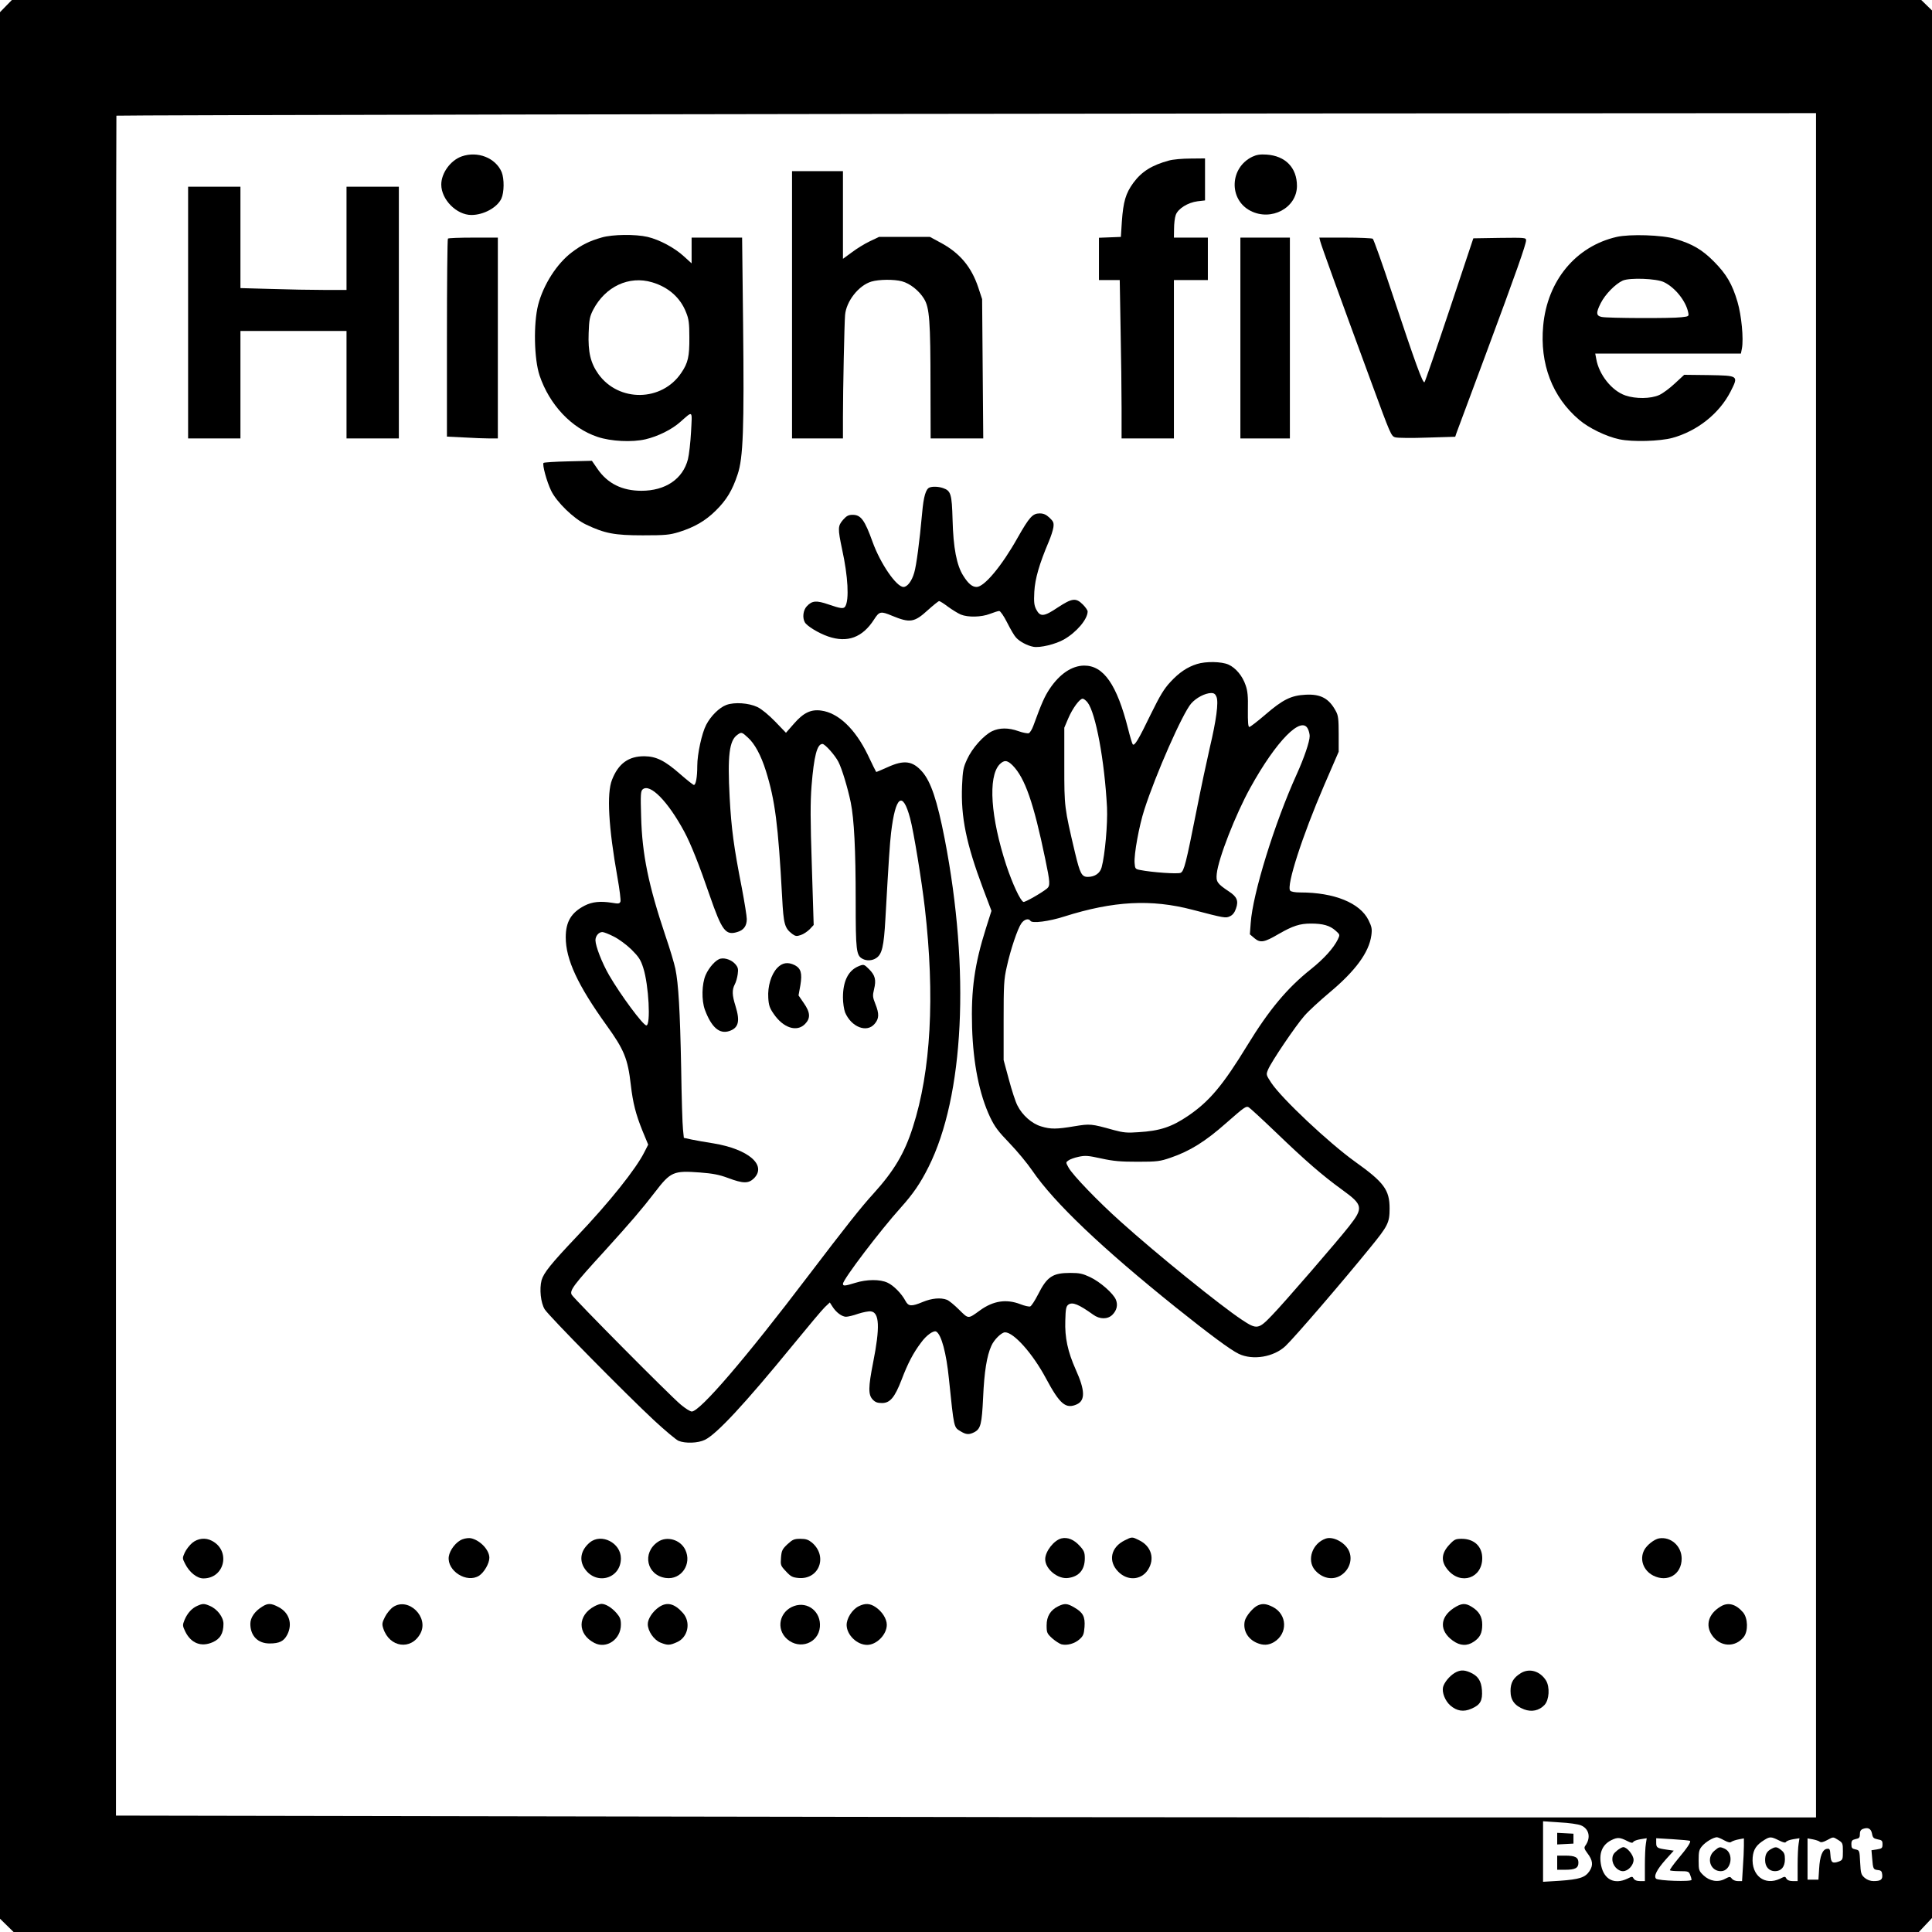 <?xml version="1.0" encoding="UTF-8" standalone="yes"?>
<svg version="1.0" xmlns="http://www.w3.org/2000/svg" width="1024pt" height="1024pt" viewBox="0 0 1366 1366" preserveAspectRatio="xMidYMid meet">
  <g transform="translate(0,1366) scale(0.1,-0.1)" fill="#000000" stroke="none">
    <path d="M42 13617 l-42 -43 0 -6740 0 -6740 48 -47 48 -47 6735 0 6736 0 47
50 46 49 0 6744 0 6743 -38 37 -38 37 -6750 0 -6750 0 -42 -43z m12798 -6782
l0 -6025 -2627 0 c-1446 0 -4150 3 -6010 7 l-3383 6 0 6009 c0 3304 1 6009 3
6010 4 4 4834 13 8385 16 l3632 2 0 -6025z m-1662 -6081 c58 -24 72 -88 30
-145 -9 -13 -6 -23 15 -51 39 -51 43 -86 15 -128 -31 -45 -70 -58 -213 -68
l-115 -7 0 214 0 214 117 -8 c65 -3 133 -13 151 -21z m2058 -59 c5 -28 11 -34
40 -40 30 -5 34 -10 34 -35 0 -27 -4 -30 -39 -36 l-39 -6 5 -57 c6 -76 8 -79
40 -83 23 -2 29 -9 31 -32 4 -35 -10 -46 -60 -46 -24 0 -46 8 -64 23 -25 22
-28 31 -32 109 -4 85 -5 86 -33 92 -24 5 -29 10 -29 36 0 26 5 31 30 37 25 5
30 10 30 35 0 20 6 31 22 37 36 13 57 2 64 -34z m-1728 -53 c25 -13 35 -14 40
-5 4 7 27 15 51 19 l44 7 -6 -39 c-4 -21 -7 -90 -7 -151 l0 -113 -35 0 c-22 0
-37 6 -44 17 -9 17 -11 17 -45 0 -91 -43 -164 -7 -185 92 -18 86 6 147 71 180
45 22 61 21 116 -7z m683 6 c28 -15 42 -18 51 -10 7 5 30 13 51 17 l37 7 0
-53 c0 -30 -3 -98 -7 -151 l-6 -98 -30 0 c-17 0 -35 8 -42 17 -12 16 -15 16
-48 -1 -49 -27 -109 -17 -153 25 -32 31 -34 36 -34 105 0 62 3 77 25 102 25
29 78 61 104 62 7 0 31 -10 52 -22z m386 0 c32 -16 46 -19 51 -11 4 7 27 15
51 19 l44 7 -6 -39 c-4 -21 -7 -90 -7 -151 l0 -113 -35 0 c-22 0 -37 6 -44 17
-9 17 -11 17 -45 0 -109 -52 -204 22 -194 150 5 57 26 89 83 124 38 24 48 24
102 -3z m421 2 c30 -19 32 -23 32 -80 0 -56 -2 -61 -27 -71 -46 -17 -58 -9
-61 44 -3 43 -5 48 -25 45 -31 -4 -50 -51 -55 -140 l-5 -78 -38 0 -39 0 0 146
0 146 38 -7 c20 -4 42 -11 49 -17 8 -6 24 -3 50 11 47 25 42 25 81 1z m-1049
-6 c8 -8 -20 -50 -84 -126 -35 -42 -61 -79 -58 -82 4 -3 35 -6 70 -6 59 0 64
-2 73 -26 6 -14 10 -30 10 -35 0 -15 -236 -7 -251 8 -18 18 5 64 69 136 l56
62 -48 7 c-70 10 -76 14 -76 49 l0 32 117 -7 c65 -4 119 -9 122 -12z"/>
    <path d="M3264 12554 c-79 -28 -144 -118 -144 -199 0 -106 108 -215 213 -215
86 0 182 52 212 116 20 44 21 139 2 187 -43 101 -170 151 -283 111z"/>
    <path d="M8855 12552 c-161 -77 -169 -303 -13 -383 147 -75 327 21 328 176 0
129 -81 213 -215 222 -45 3 -70 -1 -100 -15z"/>
    <path d="M8265 12525 c-121 -33 -192 -77 -252 -158 -54 -74 -71 -133 -81 -273
l-7 -109 -77 -3 -78 -3 0 -149 0 -150 73 0 74 0 6 -347 c4 -190 7 -442 7 -560
l0 -213 185 0 185 0 0 560 0 560 120 0 120 0 0 150 0 150 -120 0 -120 0 1 63
c0 34 5 78 12 97 16 45 85 88 155 97 l52 6 0 148 0 149 -102 -1 c-57 0 -125
-6 -153 -14z"/>
    <path d="M5600 11505 l0 -945 180 0 180 0 0 148 c0 198 10 666 15 724 8 98 96
210 186 237 54 16 161 17 216 2 57 -15 121 -66 156 -123 39 -63 46 -156 46
-625 l1 -363 186 0 186 0 -4 493 -4 492 -27 82 c-49 147 -132 246 -270 319
l-72 39 -180 0 -180 0 -65 -31 c-36 -17 -93 -52 -127 -78 l-63 -46 0 310 0
310 -180 0 -180 0 0 -945z"/>
    <path d="M1330 11450 l0 -890 185 0 185 0 0 380 0 380 375 0 375 0 0 -380 0
-380 185 0 185 0 0 890 0 890 -185 0 -185 0 0 -365 0 -365 -157 0 c-87 0 -256
3 -375 7 l-218 6 0 359 0 358 -185 0 -185 0 0 -890z"/>
    <path d="M4255 11981 c-88 -25 -142 -52 -212 -105 -106 -80 -201 -229 -238
-371 -34 -134 -29 -383 10 -500 70 -207 226 -373 410 -434 95 -32 244 -39 339
-17 89 21 185 69 244 121 94 82 86 89 78 -68 -4 -75 -14 -162 -22 -194 -36
-140 -159 -223 -329 -223 -136 0 -239 51 -310 154 l-40 58 -167 -4 c-92 -2
-170 -7 -175 -11 -10 -11 22 -131 54 -197 38 -79 159 -197 245 -238 134 -64
203 -77 403 -77 161 0 188 3 255 23 111 35 187 79 261 152 76 75 117 143 154
255 40 117 47 326 39 1063 l-7 612 -178 0 -179 0 0 -91 0 -91 -54 49 c-66 61
-173 118 -257 138 -87 20 -248 18 -324 -4z m356 -317 c115 -34 200 -109 240
-213 19 -46 23 -77 23 -176 1 -135 -9 -181 -57 -251 -137 -205 -442 -209 -586
-9 -56 79 -74 156 -69 291 3 94 8 116 31 162 86 166 254 245 418 196z"/>
    <path d="M11431 11985 c-289 -66 -491 -309 -520 -628 -25 -269 64 -504 254
-665 67 -58 193 -119 285 -138 93 -20 287 -14 375 10 177 49 332 173 411 328
57 113 58 112 -156 116 l-172 2 -66 -61 c-36 -34 -86 -71 -111 -82 -60 -27
-166 -28 -239 -3 -96 33 -187 147 -206 259 l-7 37 515 0 515 0 7 36 c13 68 -3
234 -31 329 -37 126 -78 196 -166 285 -83 84 -152 125 -274 161 -93 28 -321
35 -414 14z m334 -320 c79 -38 155 -134 171 -213 6 -29 5 -29 -48 -35 -67 -9
-523 -7 -563 2 -40 8 -42 29 -7 98 32 63 103 135 155 159 49 22 240 15 292
-11z"/>
    <path d="M3167 11973 c-4 -3 -7 -320 -7 -703 l0 -697 122 -6 c66 -4 147 -7
180 -7 l58 0 0 710 0 710 -173 0 c-96 0 -177 -3 -180 -7z"/>
    <path d="M8770 11270 l0 -710 175 0 175 0 0 710 0 710 -175 0 -175 0 0 -710z"/>
    <path d="M9335 11953 c7 -29 125 -356 363 -1002 133 -362 138 -375 167 -383
17 -5 119 -6 227 -2 l197 6 9 27 c6 14 98 265 207 556 216 581 285 778 285
806 0 19 -9 19 -187 17 l-186 -3 -168 -504 c-93 -278 -173 -509 -177 -513 -12
-12 -65 135 -227 622 -70 212 -133 388 -139 392 -6 4 -94 8 -195 8 l-183 0 7
-27z"/>
    <path d="M6572 10213 c-26 -10 -42 -64 -52 -179 -19 -209 -41 -373 -56 -423
-17 -60 -49 -101 -76 -101 -50 0 -163 165 -218 317 -56 156 -83 193 -141 193
-30 0 -43 -7 -68 -35 -38 -44 -38 -61 -7 -209 42 -191 51 -358 22 -404 -11
-18 -33 -15 -117 14 -87 30 -117 28 -155 -13 -25 -27 -32 -79 -14 -112 14 -27
98 -78 165 -101 136 -47 243 -8 325 120 37 58 47 60 128 26 126 -52 157 -47
252 40 39 35 75 64 80 64 6 0 34 -18 63 -40 29 -21 69 -46 90 -55 51 -21 146
-19 207 5 28 11 57 20 65 20 8 0 33 -36 56 -82 23 -46 51 -94 63 -106 25 -28
79 -57 122 -65 46 -9 158 18 217 52 89 51 167 143 167 198 0 8 -15 30 -34 49
-49 49 -76 45 -177 -21 -98 -66 -124 -68 -152 -15 -15 29 -18 51 -14 126 5 93
36 198 102 354 15 35 30 81 33 102 4 33 0 41 -28 68 -24 22 -42 30 -69 30 -50
0 -73 -26 -156 -172 -112 -200 -236 -348 -290 -348 -31 0 -59 23 -94 79 -47
73 -71 198 -76 398 -5 180 -12 203 -67 222 -32 11 -74 13 -96 4z"/>
    <path d="M8463 8965 c-68 -21 -126 -60 -187 -126 -46 -49 -74 -96 -139 -228
-87 -180 -115 -227 -128 -214 -4 4 -19 54 -33 110 -79 312 -173 448 -311 447
-87 -1 -173 -59 -244 -165 -35 -53 -56 -99 -115 -261 -9 -25 -24 -49 -32 -52
-8 -3 -41 3 -72 14 -72 26 -135 25 -188 0 -60 -30 -140 -119 -176 -198 -28
-60 -31 -80 -36 -188 -9 -222 30 -410 148 -725 l60 -159 -39 -123 c-81 -256
-106 -436 -98 -702 8 -255 51 -471 127 -633 33 -69 57 -101 138 -185 54 -56
126 -143 160 -193 155 -227 490 -546 1017 -969 238 -190 383 -298 443 -327
100 -48 248 -23 331 55 66 63 400 451 599 696 125 153 137 176 137 276 0 132
-39 185 -245 332 -184 132 -515 443 -591 556 -38 58 -38 59 -23 95 22 54 193
307 256 379 29 34 110 108 179 166 183 153 279 284 295 404 6 45 3 60 -20 107
-60 122 -242 196 -482 196 -38 0 -66 5 -72 13 -28 34 86 387 240 744 l103 238
0 125 c0 103 -3 131 -19 160 -48 91 -107 124 -215 118 -102 -5 -161 -34 -286
-142 -55 -47 -105 -86 -112 -86 -8 0 -11 34 -10 123 2 94 -2 133 -16 172 -22
66 -70 123 -121 146 -49 22 -160 24 -223 4z m138 -232 c16 -38 -2 -168 -47
-358 -19 -82 -62 -283 -94 -445 -75 -378 -88 -428 -112 -441 -19 -10 -204 3
-288 20 -33 6 -35 10 -38 49 -5 62 32 264 69 378 80 249 270 680 331 750 36
41 98 73 141 74 21 0 30 -7 38 -27z m-912 -39 c58 -73 121 -414 138 -744 5
-114 -14 -334 -38 -422 -11 -42 -48 -68 -98 -68 -43 0 -55 24 -90 170 -76 323
-76 322 -76 615 l0 270 28 66 c30 70 80 139 102 139 7 0 23 -12 34 -26z m1559
-189 c7 -14 12 -37 12 -49 0 -39 -39 -154 -92 -271 -156 -344 -311 -844 -325
-1051 l-6 -80 33 -28 c41 -34 68 -30 170 30 101 58 150 74 229 74 85 0 134
-14 174 -50 31 -28 32 -28 16 -62 -30 -61 -97 -136 -191 -211 -167 -133 -295
-286 -449 -538 -173 -283 -268 -396 -418 -498 -116 -79 -200 -107 -352 -116
-79 -6 -107 -3 -174 15 -161 45 -167 45 -278 27 -125 -21 -168 -22 -236 -1
-65 19 -133 79 -167 147 -14 26 -41 110 -61 185 l-37 137 0 280 c0 251 2 290
22 378 27 124 77 271 103 308 21 30 52 38 65 18 11 -19 131 -4 239 31 348 110
614 124 905 48 230 -60 236 -61 267 -46 19 9 33 27 42 55 19 53 7 83 -50 120
-84 56 -92 69 -86 126 11 107 133 419 237 607 184 333 363 514 408 415z
m-2088 -257 c87 -89 148 -264 230 -660 35 -167 36 -190 13 -210 -39 -32 -157
-99 -167 -95 -22 9 -77 127 -121 259 -111 339 -130 623 -49 712 33 34 55 33
94 -6z m1861 -2594 c211 -203 330 -306 471 -408 145 -105 149 -126 46 -257
-79 -101 -462 -544 -542 -626 -98 -103 -109 -105 -216 -34 -151 100 -597 460
-856 693 -158 141 -342 332 -369 383 -20 36 -20 37 -1 50 10 8 43 20 72 26 46
10 66 9 161 -12 87 -19 136 -23 258 -23 137 0 157 3 230 28 138 47 247 115
395 246 130 114 140 121 159 111 10 -6 96 -85 192 -177z"/>
    <path d="M5136 8676 c-51 -19 -111 -79 -143 -141 -31 -59 -63 -207 -63 -290 0
-80 -10 -135 -24 -135 -6 1 -49 35 -96 76 -109 96 -170 126 -253 127 -112 1
-185 -51 -230 -167 -38 -96 -25 -333 39 -692 15 -83 24 -159 21 -168 -6 -16
-14 -17 -60 -9 -82 13 -140 7 -193 -20 -95 -49 -134 -114 -134 -224 0 -157 85
-339 289 -623 124 -172 150 -236 171 -420 15 -129 35 -207 82 -324 l41 -99
-26 -51 c-59 -119 -246 -354 -481 -601 -182 -192 -232 -255 -247 -307 -16 -62
-6 -159 22 -205 26 -44 569 -595 774 -786 77 -71 154 -136 172 -144 48 -20
139 -17 187 7 83 40 281 253 618 665 108 132 211 255 230 273 l35 33 18 -28
c26 -42 67 -72 96 -73 14 0 53 9 86 21 34 11 74 19 90 17 61 -7 66 -112 16
-363 -34 -173 -35 -226 -3 -260 18 -19 33 -25 66 -25 57 0 90 39 139 166 43
113 81 187 137 261 38 53 90 89 108 78 36 -22 71 -152 89 -332 37 -357 34
-343 83 -373 39 -24 60 -25 97 -6 45 24 53 57 62 246 8 181 26 293 58 364 19
44 72 96 97 96 62 0 196 -151 289 -325 99 -185 141 -219 219 -184 60 28 58 99
-8 245 -57 128 -78 227 -74 346 2 85 6 102 22 114 29 20 73 2 175 -71 46 -34
103 -34 136 -1 31 31 40 69 25 106 -18 45 -112 127 -182 160 -53 25 -75 30
-140 30 -126 0 -165 -26 -229 -153 -22 -43 -46 -80 -55 -84 -8 -3 -40 4 -70
16 -99 38 -191 24 -284 -43 -87 -63 -81 -63 -149 4 -33 33 -72 65 -86 70 -44
17 -107 11 -170 -15 -81 -34 -102 -32 -123 7 -28 53 -85 110 -127 129 -53 25
-147 24 -227 -1 -75 -23 -88 -24 -88 -7 0 31 264 378 409 539 87 97 138 171
196 287 251 501 295 1387 114 2321 -53 271 -97 403 -159 474 -68 77 -128 85
-246 31 -42 -19 -78 -34 -79 -33 -2 2 -29 56 -60 122 -89 183 -208 296 -329
312 -72 10 -125 -15 -192 -92 l-57 -65 -76 79 c-47 48 -95 88 -126 103 -61 29
-162 36 -219 15z m152 -231 c48 -43 92 -124 127 -235 65 -208 87 -378 115
-894 10 -192 18 -218 71 -259 23 -17 32 -18 61 -8 19 6 47 25 63 41 l28 30
-13 417 c-11 329 -11 449 -2 567 17 210 39 296 77 296 18 0 90 -81 113 -127
25 -48 66 -185 87 -286 24 -120 35 -332 35 -695 0 -353 4 -387 48 -411 29 -16
69 -14 97 5 41 27 54 80 65 276 24 427 31 527 40 608 31 263 82 303 135 104
25 -93 82 -442 104 -634 72 -625 43 -1153 -85 -1550 -59 -185 -134 -310 -279
-470 -87 -95 -198 -236 -460 -580 -444 -585 -766 -960 -824 -960 -11 0 -46 22
-78 49 -77 64 -757 750 -771 777 -16 30 15 71 230 306 186 205 265 297 358
418 112 146 131 154 320 140 89 -7 134 -15 198 -39 107 -40 144 -40 183 -2 92
93 -39 206 -287 247 -54 8 -124 21 -154 27 l-55 12 -6 59 c-4 33 -10 229 -13
435 -8 409 -19 595 -41 702 -8 38 -39 142 -70 232 -120 358 -165 576 -172 842
-5 158 -3 182 11 194 52 44 178 -84 294 -299 46 -85 107 -239 180 -452 86
-248 112 -283 194 -258 46 13 68 43 68 92 0 20 -16 119 -35 220 -57 290 -74
419 -86 638 -16 298 -3 405 55 445 28 20 31 20 74 -20z m-948 -1407 c36 -18
89 -57 125 -92 51 -51 65 -72 83 -129 39 -120 54 -407 22 -407 -23 0 -183 216
-264 356 -50 87 -95 203 -96 246 0 30 23 58 49 58 10 0 46 -14 81 -32z"/>
    <path d="M5095 6882 c-32 -6 -82 -61 -106 -116 -27 -63 -30 -178 -5 -246 46
-123 102 -173 172 -150 66 22 78 69 44 178 -24 76 -25 113 -5 152 9 16 18 49
21 73 5 36 2 48 -17 70 -25 29 -71 46 -104 39z"/>
    <path d="M5495 6816 c-43 -46 -68 -130 -63 -211 3 -52 10 -73 38 -113 68 -100
163 -131 221 -73 41 41 39 82 -8 149 l-37 54 13 72 c14 85 4 119 -40 142 -48
24 -88 18 -124 -20z"/>
    <path d="M6065 6826 c-69 -31 -105 -106 -105 -218 0 -39 7 -84 15 -106 44
-104 154 -147 209 -81 32 37 33 71 5 141 -19 48 -20 58 -9 104 16 65 8 98 -35
141 -37 37 -38 37 -80 19z"/>
    <path d="M3271 2777 c-45 -16 -91 -75 -98 -123 -13 -101 127 -190 214 -135 36
23 73 87 73 127 0 55 -65 124 -130 138 -14 3 -40 0 -59 -7z"/>
    <path d="M7505 2783 c-53 -13 -114 -91 -115 -146 -1 -70 89 -144 162 -134 77
10 118 58 118 139 0 41 -5 54 -36 88 -41 45 -85 63 -129 53z"/>
    <path d="M7952 2769 c-99 -49 -119 -148 -45 -222 65 -66 161 -60 209 13 51 78
25 168 -62 210 -50 25 -50 25 -102 -1z"/>
    <path d="M9375 2782 c-96 -32 -138 -152 -78 -223 50 -58 123 -74 181 -39 64
39 89 118 57 180 -30 57 -110 98 -160 82z"/>
    <path d="M11730 2783 c-34 -6 -87 -48 -105 -83 -34 -66 -6 -144 64 -180 101
-51 201 8 201 120 0 89 -77 157 -160 143z"/>
    <path d="M1359 2751 c-19 -16 -43 -47 -53 -69 -17 -38 -17 -40 3 -79 30 -60
84 -103 129 -103 151 0 195 196 60 266 -45 24 -99 18 -139 -15z"/>
    <path d="M4170 2754 c-64 -54 -77 -124 -36 -185 82 -121 256 -71 256 73 0 109
-138 180 -220 112z"/>
    <path d="M4651 2758 c-114 -78 -78 -237 57 -255 109 -15 186 99 137 200 -35
72 -131 99 -194 55z"/>
    <path d="M5568 2742 c-37 -35 -42 -45 -46 -95 -4 -53 -3 -57 35 -97 34 -37 46
-43 89 -47 146 -13 209 154 94 251 -25 20 -42 26 -81 26 -44 0 -55 -5 -91 -38z"/>
    <path d="M10249 2740 c-59 -62 -63 -120 -12 -180 92 -110 243 -58 243 83 0 83
-57 137 -145 137 -43 0 -52 -4 -86 -40z"/>
    <path d="M1395 2306 c-39 -17 -70 -52 -90 -99 -15 -37 -15 -41 5 -83 41 -83
113 -111 194 -75 53 23 76 63 76 130 0 47 -44 105 -97 127 -39 17 -50 17 -88
0z"/>
    <path d="M1855 2301 c-53 -32 -85 -78 -85 -122 0 -85 53 -139 136 -139 70 0
101 16 125 62 39 76 14 156 -61 195 -52 28 -76 29 -115 4z"/>
    <path d="M2780 2298 c-19 -13 -45 -44 -58 -70 -21 -41 -22 -52 -12 -82 44
-135 197 -156 262 -36 63 116 -84 260 -192 188z"/>
    <path d="M4205 2304 c-123 -64 -124 -197 -3 -260 86 -45 188 25 188 129 0 38
-6 53 -31 82 -34 39 -77 65 -106 65 -10 0 -31 -7 -48 -16z"/>
    <path d="M4659 2297 c-44 -30 -79 -83 -79 -120 0 -49 43 -112 90 -131 51 -20
65 -20 118 4 77 35 98 140 41 205 -60 68 -113 81 -170 42z"/>
    <path d="M5615 2305 c-104 -37 -131 -162 -50 -234 89 -78 222 -29 232 86 9
106 -84 182 -182 148z"/>
    <path d="M6071 2303 c-46 -23 -86 -86 -85 -134 2 -70 74 -139 145 -139 67 0
139 73 139 142 0 42 -33 94 -79 125 -40 27 -74 29 -120 6z"/>
    <path d="M7482 2303 c-55 -27 -82 -71 -82 -135 0 -52 3 -58 40 -92 22 -19 51
-38 65 -42 40 -10 93 5 127 35 27 24 32 36 36 88 5 72 -10 102 -73 138 -49 29
-68 30 -113 8z"/>
    <path d="M8895 2310 c-34 -14 -86 -76 -94 -111 -14 -65 20 -127 86 -155 45
-19 82 -17 121 6 98 60 94 195 -8 248 -46 23 -72 26 -105 12z"/>
    <path d="M10278 2290 c-99 -66 -102 -161 -6 -230 51 -37 101 -40 149 -7 43 29
59 60 59 120 0 56 -22 94 -74 126 -46 29 -74 26 -128 -9z"/>
    <path d="M12165 2301 c-85 -51 -109 -131 -61 -202 57 -84 164 -90 225 -13 32
41 30 132 -5 174 -51 59 -106 74 -159 41z"/>
    <path d="M10284 1831 c-37 -23 -72 -66 -81 -99 -9 -38 14 -97 51 -130 46 -40
94 -48 150 -23 63 27 79 57 74 131 -5 67 -29 102 -85 126 -44 19 -72 17 -109
-5z"/>
    <path d="M10754 1831 c-54 -33 -74 -68 -74 -127 0 -65 29 -104 96 -130 54 -20
106 -9 144 31 34 36 39 127 11 173 -42 67 -117 89 -177 53z"/>
    <path d="M11010 660 l0 -41 58 3 57 3 0 35 0 35 -57 3 -58 3 0 -41z"/>
    <path d="M11010 490 l0 -50 56 0 c71 0 94 12 94 50 0 38 -23 50 -94 50 l-56 0
0 -50z"/>
    <path d="M11431 574 c-24 -20 -31 -34 -31 -60 0 -42 37 -84 75 -84 36 0 75 42
75 80 0 34 -46 90 -73 90 -9 0 -29 -12 -46 -26z"/>
    <path d="M12121 574 c-59 -50 -29 -144 46 -144 74 0 96 127 27 159 -34 15 -38
15 -73 -15z"/>
    <path d="M12525 588 c-33 -17 -45 -40 -45 -80 0 -47 28 -78 70 -78 44 0 70 31
70 84 0 36 -5 48 -26 65 -30 24 -40 25 -69 9z"/>
  </g>
</svg>